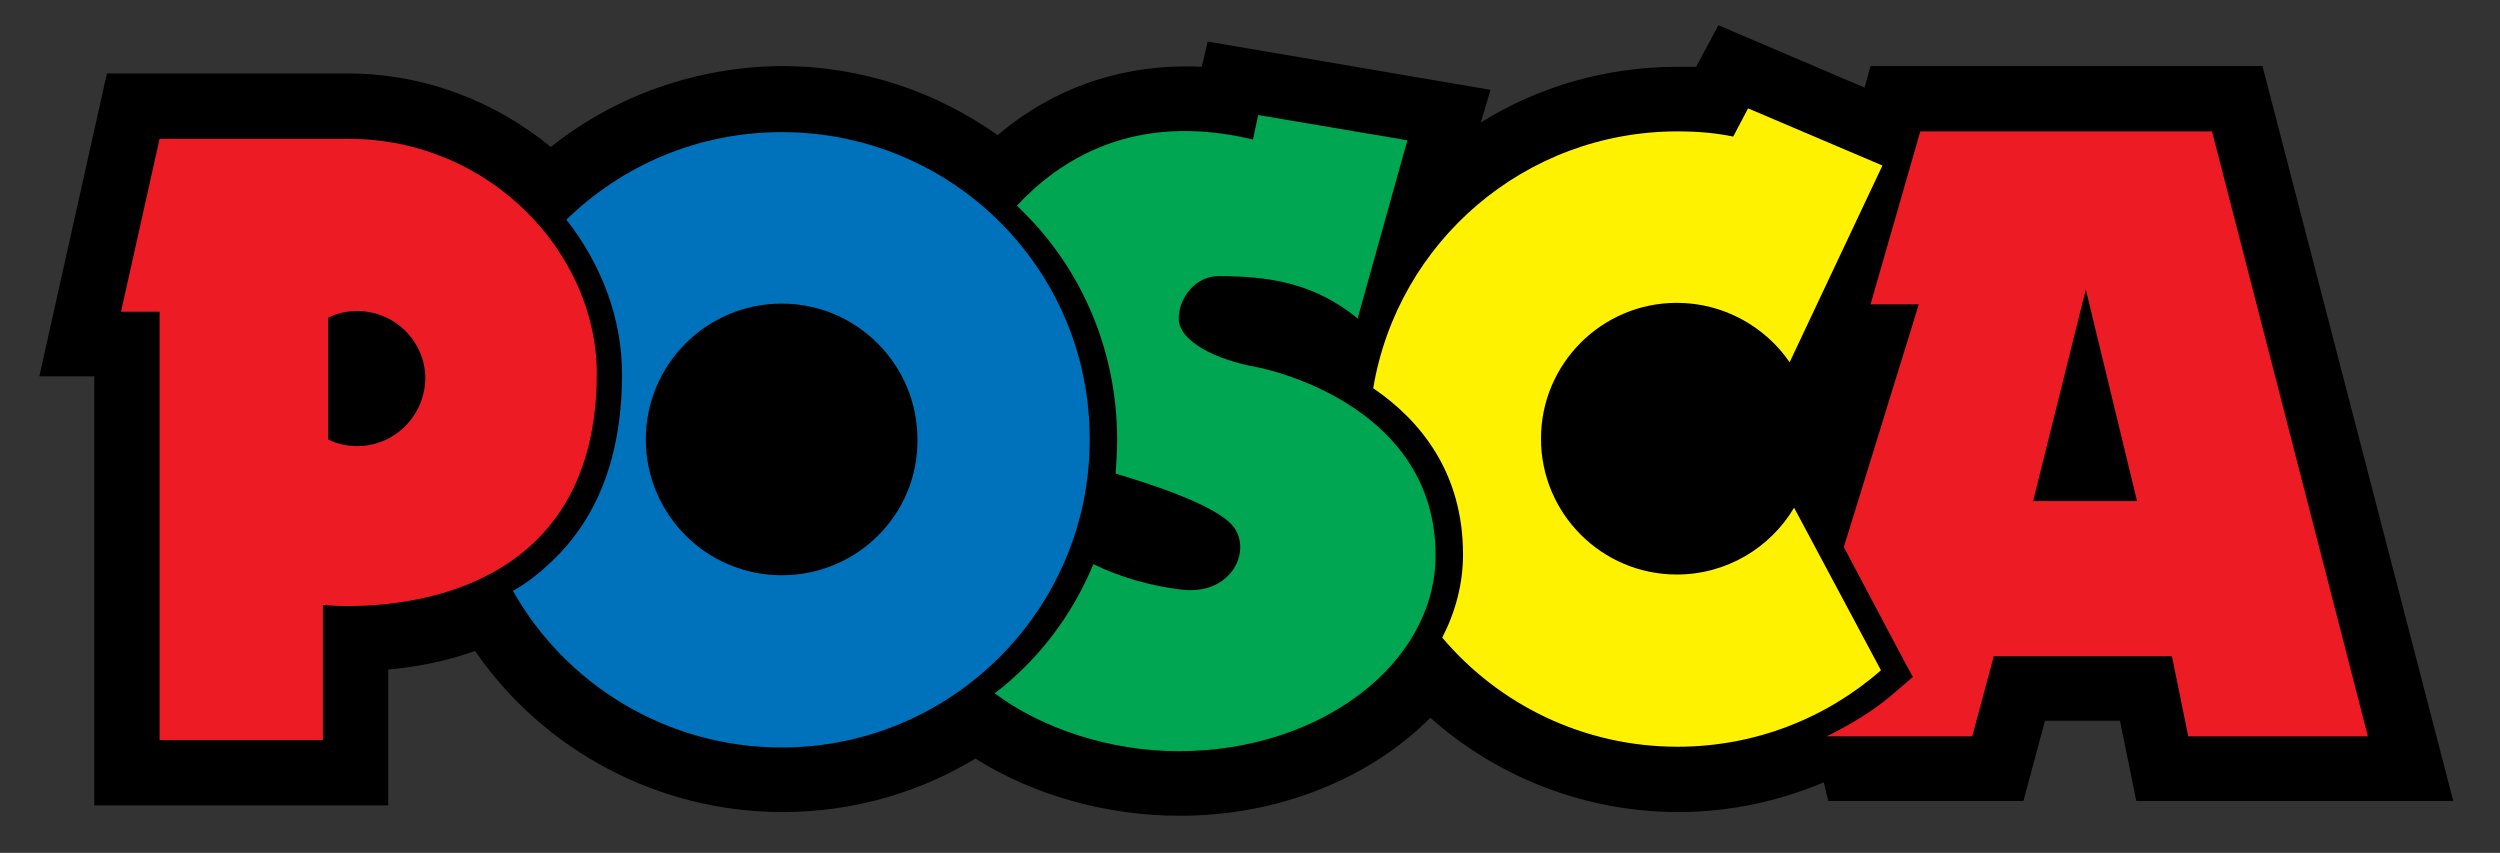 <?xml version="1.0" encoding="utf-8"?>
<!-- Generator: Adobe Illustrator 26.2.1, SVG Export Plug-In . SVG Version: 6.00 Build 0)  -->
<svg version="1.1" id="Layer_1" xmlns="http://www.w3.org/2000/svg" xmlns:xlink="http://www.w3.org/1999/xlink" x="0px" y="0px"
	 viewBox="0 0 336.8 114.9" style="enable-background:new 0 0 336.8 114.9;" xml:space="preserve">
<rect x="0" y="0" width="336.8" height="114.9" fill="#333333" stroke="none"/>
<style type="text/css">
	.st0{fill:#ED1C24;}
	.st1{fill:#0072BC;}
	.st2{fill:#FFF200;}
	.st3{fill:#00A651;}
</style>
<g>
	<path d="M304.8,8.9H252l-0.8,2.9l-19.7-8.4l-3,5.6C227.7,9,226.8,9,226,9c-9.7,0-18.8,2.7-26.5,7.5l1.3-4.4l-38.1-6.5L161.9,9
		c-10.4-0.5-19.8,2.7-27.5,9.2c-8.2-5.8-18.2-9.3-29.1-9.3C93.9,9,83,12.8,74.2,19.8c-7.4-6.1-17-9.9-27.3-9.9H14.4L5.3,50.7h7.4
		v57.8h39.6V90.2c3.4-0.3,7.5-1,11.7-2.5c9.3,13.5,24.8,21.7,41.4,21.7c9.5,0,18.4-2.6,26-7.2c7.8,4.9,17.6,7.7,27.5,7.7
		c13.7,0,25.8-5.2,33.8-13.2c9.1,8.1,21,12.7,33.4,12.7c6.8,0,13.4-1.4,19.6-4l0.6,2.5h26.3l2.9-10.8h10.1l2.2,10.8h42.7L304.8,8.9z
		"/>
	<path class="st0" d="M48.1,60.1c-1.4,0-2.7-0.3-3.9-0.9V42.8c1.2-0.6,2.5-0.9,3.9-0.9c5.1,0,9.2,4.1,9.2,9.1
		C57.2,56.1,53.1,60.1,48.1,60.1 M46.9,18.7H21.5L16.3,42H18h3.5v24.7v33h22V81.5c0,0,36.9,4.1,36.9-31.2
		C80.4,34.3,66.2,18.7,46.9,18.7"/>
	<path class="st1" d="M105.3,77.5C95.2,77.5,87,69.3,87,59.2c0-10.1,8.2-18.3,18.3-18.3c10.1,0,18.3,8.2,18.3,18.3
		C123.7,69.3,115.5,77.5,105.3,77.5 M105.3,17.8c-11.3,0-21.5,4.5-29,11.8c4.8,6.1,7.5,13.4,7.5,20.8c0,11.2-3.4,19.9-10.2,25.9
		c-1.4,1.3-2.9,2.4-4.5,3.3c7.1,12.6,20.7,21.1,36.2,21.1c22.9,0,41.5-18.6,41.5-41.4C146.9,36.3,128.3,17.8,105.3,17.8"/>
	<path class="st2" d="M253.4,90.3c-7.3,6.4-16.9,10.3-27.4,10.3c-12.7,0-24.1-5.7-31.7-14.7c1.8-3.5,2.8-7.3,2.8-11.2
		c0-11.1-5.8-18.1-12.1-22.4c3.3-19.7,20.4-34.6,41-34.6c2.6,0,5.1,0.2,7.5,0.7l2-3.8l18.1,7.7l-12.5,26.5c-3.3-4.8-8.9-8-15.2-8
		c-10.1,0-18.3,8.2-18.3,18.3c0,10.1,8.2,18.3,18.3,18.3c6.7,0,12.6-3.6,15.8-9L253.4,90.3z"/>
	<path class="st0" d="M273.9,67.5l7.1-28.5l6.9,28.5H273.9z M298,17.7h-39.3L252,41h6.5l-10.1,32.7l8,15.1l1.3,2.4l-2.1,1.8
		c-2.9,2.6-6.1,4.5-9.5,6.2h19.6l2.9-10.8h24l2.2,10.8H319L298,17.7z"/>
	<path class="st3" d="M169,49.4c-4.9-0.9-10.2-3.3-10.2-6.5c0-2.8,2.3-5.7,5.3-5.7c6.6,0,12.8,0.8,18.8,5.7l6.7-24l-20.1-3.4
		l-0.7,3.3c-16.2-3.9-26.2,2.9-31.8,8.9l0.9,0.9c7.7,7.6,12.6,18.5,12.6,30.6c0,1.6-0.1,3.1-0.2,4.6c3.3,1,13.6,4.1,15.9,7.2
		c2.5,3.3-0.4,9.4-7.3,8.4c-4-0.5-8.2-1.7-11.6-3.4c-2.9,7-7.5,13-13.3,17.4c6.3,4.7,15.4,7.8,24.8,7.8c19.1,0,34.6-11.8,34.6-26.4
		C193.4,55.3,172.4,50,169,49.4"/>
</g>
</svg>
